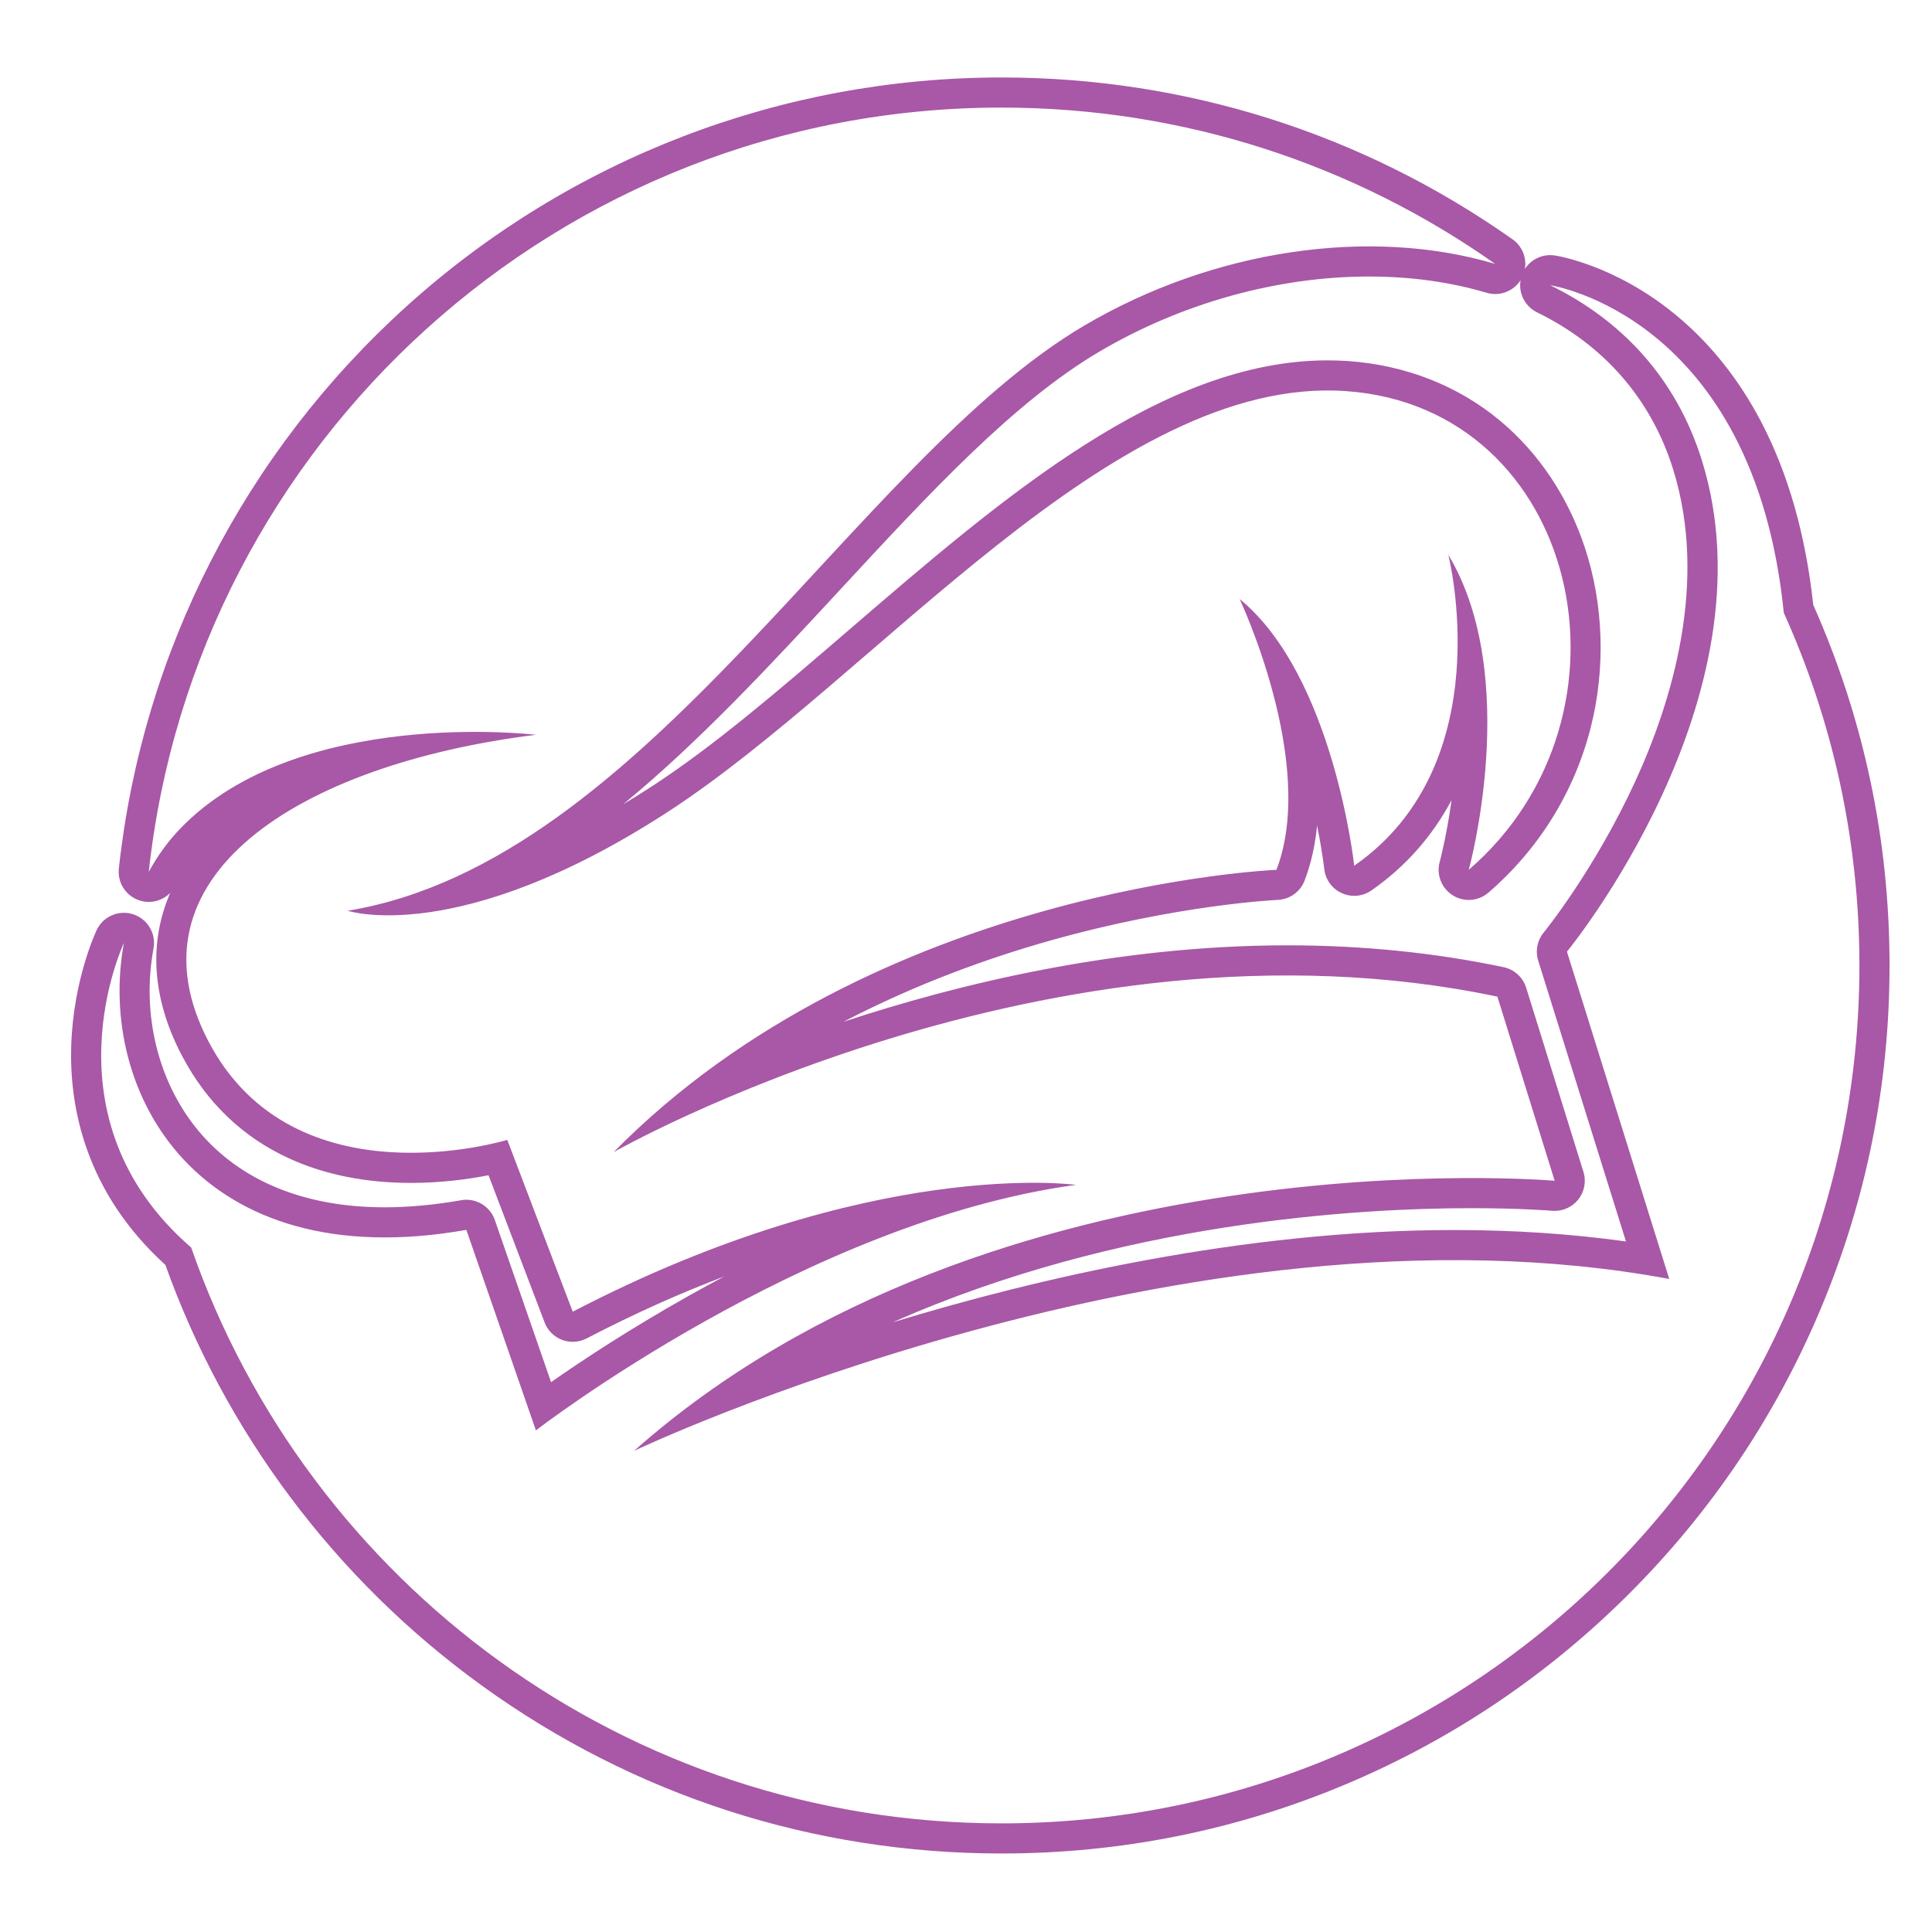 <svg xmlns="http://www.w3.org/2000/svg" xmlns:xlink="http://www.w3.org/1999/xlink" width="600" zoomAndPan="magnify" viewBox="0 0 450 450" height="600" preserveAspectRatio="xMidYMid meet" version="1.0"><defs><clipPath id="d4c5055952"><path d="M 16 18 L 440.125 18 L 440.125 431.883 L 16 431.883 Z M 16 18 " clip-rule="nonzero"/></clipPath></defs><g clip-path="url(#d4c5055952)"><path fill="#a858a6" d="M 233.277 424.699 C 145.941 424.699 71.703 368.66 44.531 290.578 C 9.625 260.34 28.852 219.645 28.859 219.629 C 22.473 254.219 45.969 297.52 108.625 286.461 L 124.824 333.16 C 124.824 333.16 187.723 284.555 250.617 275.977 C 250.617 275.977 202.969 269.309 133.402 305.52 L 118.152 265.496 C 118.152 265.496 68.598 280.742 48.59 242.621 C 28.574 204.504 69.125 178.094 124.824 171.148 C 124.824 171.148 69.344 164.469 41.918 193.066 C 39.078 196.027 36.652 199.395 34.652 203.059 C 45.527 102.969 130.297 25.059 233.277 25.059 C 276.09 25.059 315.742 38.543 348.258 61.469 C 319.105 52.801 282.629 58.105 252.523 75.848 C 199.156 107.297 150.555 200.691 80.988 212.129 C 80.988 212.129 106.719 220.703 155.32 189.254 C 203.922 157.805 259.195 87.285 313.512 91.098 C 367.832 94.906 384.031 166.383 342.102 202.598 C 342.102 202.598 354.492 157.805 337.336 129.215 C 337.336 129.215 349.727 177.82 315.422 201.645 C 315.422 201.645 310.652 157.453 288.734 139.523 C 288.734 139.523 306.84 177.82 297.312 202.598 C 297.312 202.598 203.922 206.41 142.93 268.352 C 142.93 268.352 244.898 210.223 348.773 232.141 L 362.113 275.023 C 362.113 275.023 231.559 263.59 147.695 337.922 C 147.695 337.922 276.348 276.934 388.797 297.895 L 364.973 221.656 C 364.973 221.656 413.574 162.57 396.422 107.297 C 390.426 87.98 377.562 74.492 361.09 66.449 C 361.086 66.445 361.082 66.441 361.078 66.438 C 361.078 66.438 408.492 73.434 415.48 142.734 C 426.793 167.793 433.094 195.602 433.094 224.879 C 433.094 335.238 343.629 424.699 233.277 424.699 Z M 354.164 65.262 C 353.789 67.469 354.488 69.777 356.137 71.414 C 356.145 71.426 356.156 71.434 356.168 71.445 C 356.707 71.977 357.332 72.418 358.012 72.754 C 373.699 80.414 384.664 93.078 389.723 109.375 C 397.891 135.695 389.434 163.375 380.902 181.957 C 371.402 202.645 359.672 217.062 359.555 217.203 C 358.055 219.027 357.574 221.492 358.277 223.75 L 378.719 289.156 C 365.984 287.387 352.582 286.496 338.73 286.496 C 289.238 286.496 240.844 297.953 207.922 308 C 260.543 284.609 316.258 281.406 342.738 281.406 C 354.379 281.406 361.434 282.008 361.504 282.012 C 361.707 282.031 361.91 282.039 362.113 282.039 C 364.227 282.039 366.238 281.086 367.578 279.426 C 369.043 277.605 369.508 275.172 368.812 272.941 L 355.473 230.055 C 354.715 227.629 352.707 225.801 350.223 225.273 C 334.215 221.898 317.277 220.184 299.887 220.184 C 259.953 220.184 222.895 229.254 196.434 238.008 C 213.695 229.012 230.617 223.027 244.527 219.102 C 274.422 210.664 297.375 209.617 297.598 209.605 C 300.395 209.492 302.855 207.727 303.859 205.117 C 305.422 201.055 306.34 196.723 306.77 192.281 C 307.973 198.246 308.43 202.27 308.445 202.395 C 308.711 204.855 310.254 206.996 312.508 208.023 C 313.438 208.449 314.43 208.66 315.418 208.66 C 316.828 208.66 318.227 208.234 319.422 207.406 C 327.32 201.918 333.59 194.828 338.098 186.367 C 336.926 194.836 335.383 200.574 335.34 200.727 C 334.516 203.703 335.742 206.871 338.352 208.523 C 339.504 209.254 340.805 209.613 342.102 209.613 C 343.746 209.613 345.379 209.035 346.688 207.906 C 358.461 197.738 366.691 184.457 370.5 169.496 C 374.016 155.652 373.523 140.715 369.102 127.426 C 365.176 115.625 358.336 105.426 349.324 97.934 C 339.566 89.82 327.352 85.035 314.004 84.098 C 312.438 83.988 310.836 83.934 309.25 83.934 C 270.66 83.934 233.695 115.762 197.945 146.543 C 181.656 160.566 166.27 173.812 151.508 183.367 C 149.348 184.766 147.23 186.082 145.168 187.316 C 163.09 172.57 179.691 154.629 195.762 137.266 C 216.516 114.84 236.117 93.656 256.086 81.891 C 275.219 70.613 297.523 64.406 318.891 64.406 C 328.594 64.406 337.801 65.68 346.262 68.195 C 346.926 68.391 347.598 68.488 348.258 68.488 C 350.621 68.488 352.863 67.293 354.164 65.262 Z M 422.34 140.891 C 420.586 124.66 416.52 110.352 410.25 98.332 C 405.008 88.285 398.23 79.816 390.102 73.168 C 376.035 61.66 362.664 59.578 362.105 59.496 C 361.758 59.445 361.418 59.422 361.078 59.422 C 358.699 59.422 356.469 60.633 355.18 62.645 C 355.621 60.039 354.555 57.328 352.301 55.738 C 317.332 31.078 276.176 18.043 233.277 18.043 C 181.977 18.043 132.77 36.965 94.723 71.316 C 56.961 105.418 33.152 151.934 27.68 202.301 C 27.32 205.629 29.359 208.75 32.555 209.75 C 33.25 209.969 33.957 210.074 34.652 210.074 C 36.527 210.074 38.332 209.32 39.648 207.984 C 34.543 219.684 35.469 232.727 42.375 245.883 C 48.141 256.863 56.594 264.938 67.508 269.895 C 75.734 273.629 85.23 275.523 95.734 275.523 C 102.977 275.523 109.355 274.609 113.789 273.738 L 126.848 308.02 C 127.559 309.891 129.039 311.367 130.91 312.078 C 131.711 312.383 132.559 312.535 133.402 312.535 C 134.516 312.535 135.629 312.27 136.641 311.746 C 147.973 305.844 158.684 301.109 168.68 297.316 C 166.039 298.719 163.379 300.164 160.707 301.664 C 146.609 309.566 135.332 317.047 128.355 321.926 L 115.254 284.16 C 114.262 281.301 111.57 279.445 108.629 279.445 C 108.227 279.445 107.816 279.48 107.406 279.555 C 101.191 280.648 95.199 281.207 89.594 281.207 C 70.918 281.207 55.91 275.031 46.188 263.352 C 36.828 252.102 32.926 236.234 35.758 220.902 C 36.398 217.441 34.375 214.043 31.027 212.957 C 30.309 212.723 29.582 212.613 28.859 212.613 C 26.219 212.613 23.719 214.109 22.531 216.605 C 22.309 217.074 17.082 228.191 16.59 243.547 C 16.148 257.457 19.645 277.465 38.52 294.625 C 45.449 313.973 55.223 332.148 67.59 348.68 C 80.18 365.512 95.203 380.289 112.23 392.605 C 147.617 418.191 189.477 431.715 233.277 431.715 C 261.195 431.715 288.281 426.246 313.785 415.457 C 338.418 405.039 360.535 390.129 379.527 371.133 C 398.52 352.141 413.43 330.023 423.848 305.391 C 434.637 279.887 440.109 252.797 440.109 224.879 C 440.109 195.637 434.129 167.387 422.34 140.891 " fill-opacity="1" fill-rule="nonzero"/></g></svg>